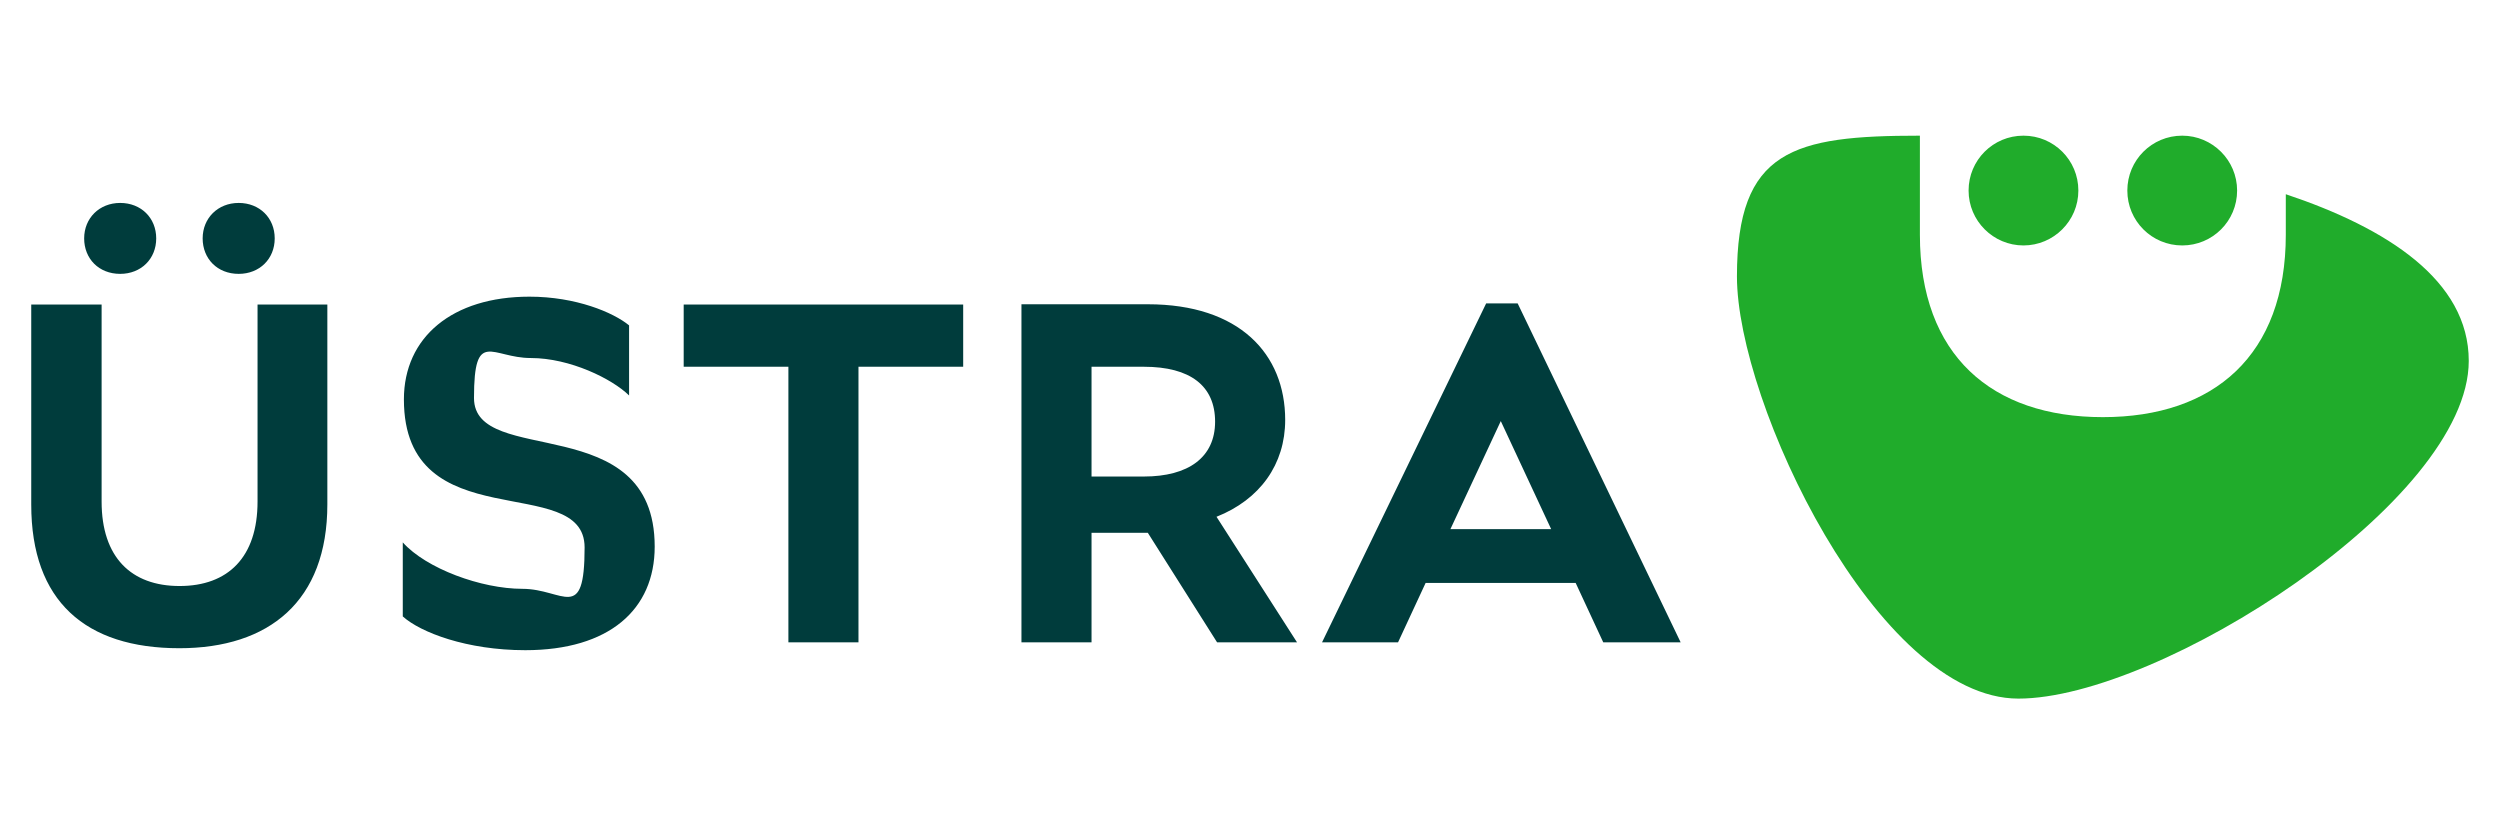 <?xml version="1.0" encoding="UTF-8"?>
<svg id="uestra-logo" xmlns="http://www.w3.org/2000/svg" version="1.1" viewBox="0 0 888.2 296.5">
  <!-- Generator: Adobe Illustrator 29.1.0, SVG Export Plug-In . SVG Version: 2.1.0 Build 142)  -->
  <defs>
    <style>
      .st0 {
        fill: #20ac2b;
      }

      .st1 {
        fill: #003c3c;
      }
    </style>
  </defs>
  <path class="st0" d="M877.1,128.2c0,50-110,120-160,120s-100-105-100-150,20-50,65-50v35.2c0,42.8,25.5,64.8,65,64.8s65-22,65-64.8v-14.4c35.9,12,65,30.6,65,59.2ZM718.9,48.2c-10.8,0-19.5,8.7-19.5,19.5s8.8,19.5,19.5,19.5,19.5-8.7,19.5-19.5-8.7-19.5-19.5-19.5ZM775.3,48.2c-10.8,0-19.5,8.7-19.5,19.5s8.7,19.5,19.5,19.5,19.5-8.7,19.5-19.5-8.8-19.5-19.5-19.5Z"/>
  <path class="st1" d="M515.3,188l17.9-38.4,17.9,38.4h-35.8ZM469.7,228.2h27l9.8-21.1h53.3l9.8,21.1h27.5l-57.9-120.4h-11.2l-58.3,120.4h0ZM387.8,169.3v-39h18.6c16.5,0,25.3,6.8,25.3,19.5s-9.5,19.5-25.3,19.5h-18.6ZM362.9,228.2h24.9v-38.9h20l24.6,38.9h28.4l-28.6-44.6c15.4-6.1,24.4-18.6,24.4-34.4,0-23.5-16.3-41.1-48.8-41.1h-44.9v120.1ZM280.1,228.2h24.9v-97.9h37.2v-22.1h-99.3v22.1h37.2v97.9ZM186.6,231c29.8,0,46-14.4,46-36.8,0-49.1-64.2-27.9-64.2-52.8s6.3-14.2,20.2-14.2,28.9,7.4,34.9,13.3v-24.9c-5.6-4.6-18.9-10.2-35.4-10.2-27.4,0-44.6,14.4-44.6,36.5,0,50.2,64.2,25.4,64.2,52.6s-7.5,14.7-22.1,14.7-34.2-7.2-42.5-16.5v26.3c6.3,5.7,22.8,12,43.5,12h0ZM84.8,97.3c7.4,0,12.8-5.3,12.8-12.6s-5.4-12.6-12.8-12.6-12.8,5.4-12.8,12.6,5.2,12.6,12.8,12.6ZM42.7,97.3c7.4,0,12.8-5.3,12.8-12.6s-5.4-12.6-12.8-12.6-12.8,5.4-12.8,12.6,5.2,12.6,12.8,12.6ZM63.7,230.3c31.9,0,52.6-16.7,52.6-51.1v-71h-24.8v70c0,19.8-10.5,30-27.7,30s-27.7-10.2-27.7-30v-70H11.1v71.1c0,34.3,19.3,51,52.6,51Z"/>
</svg>